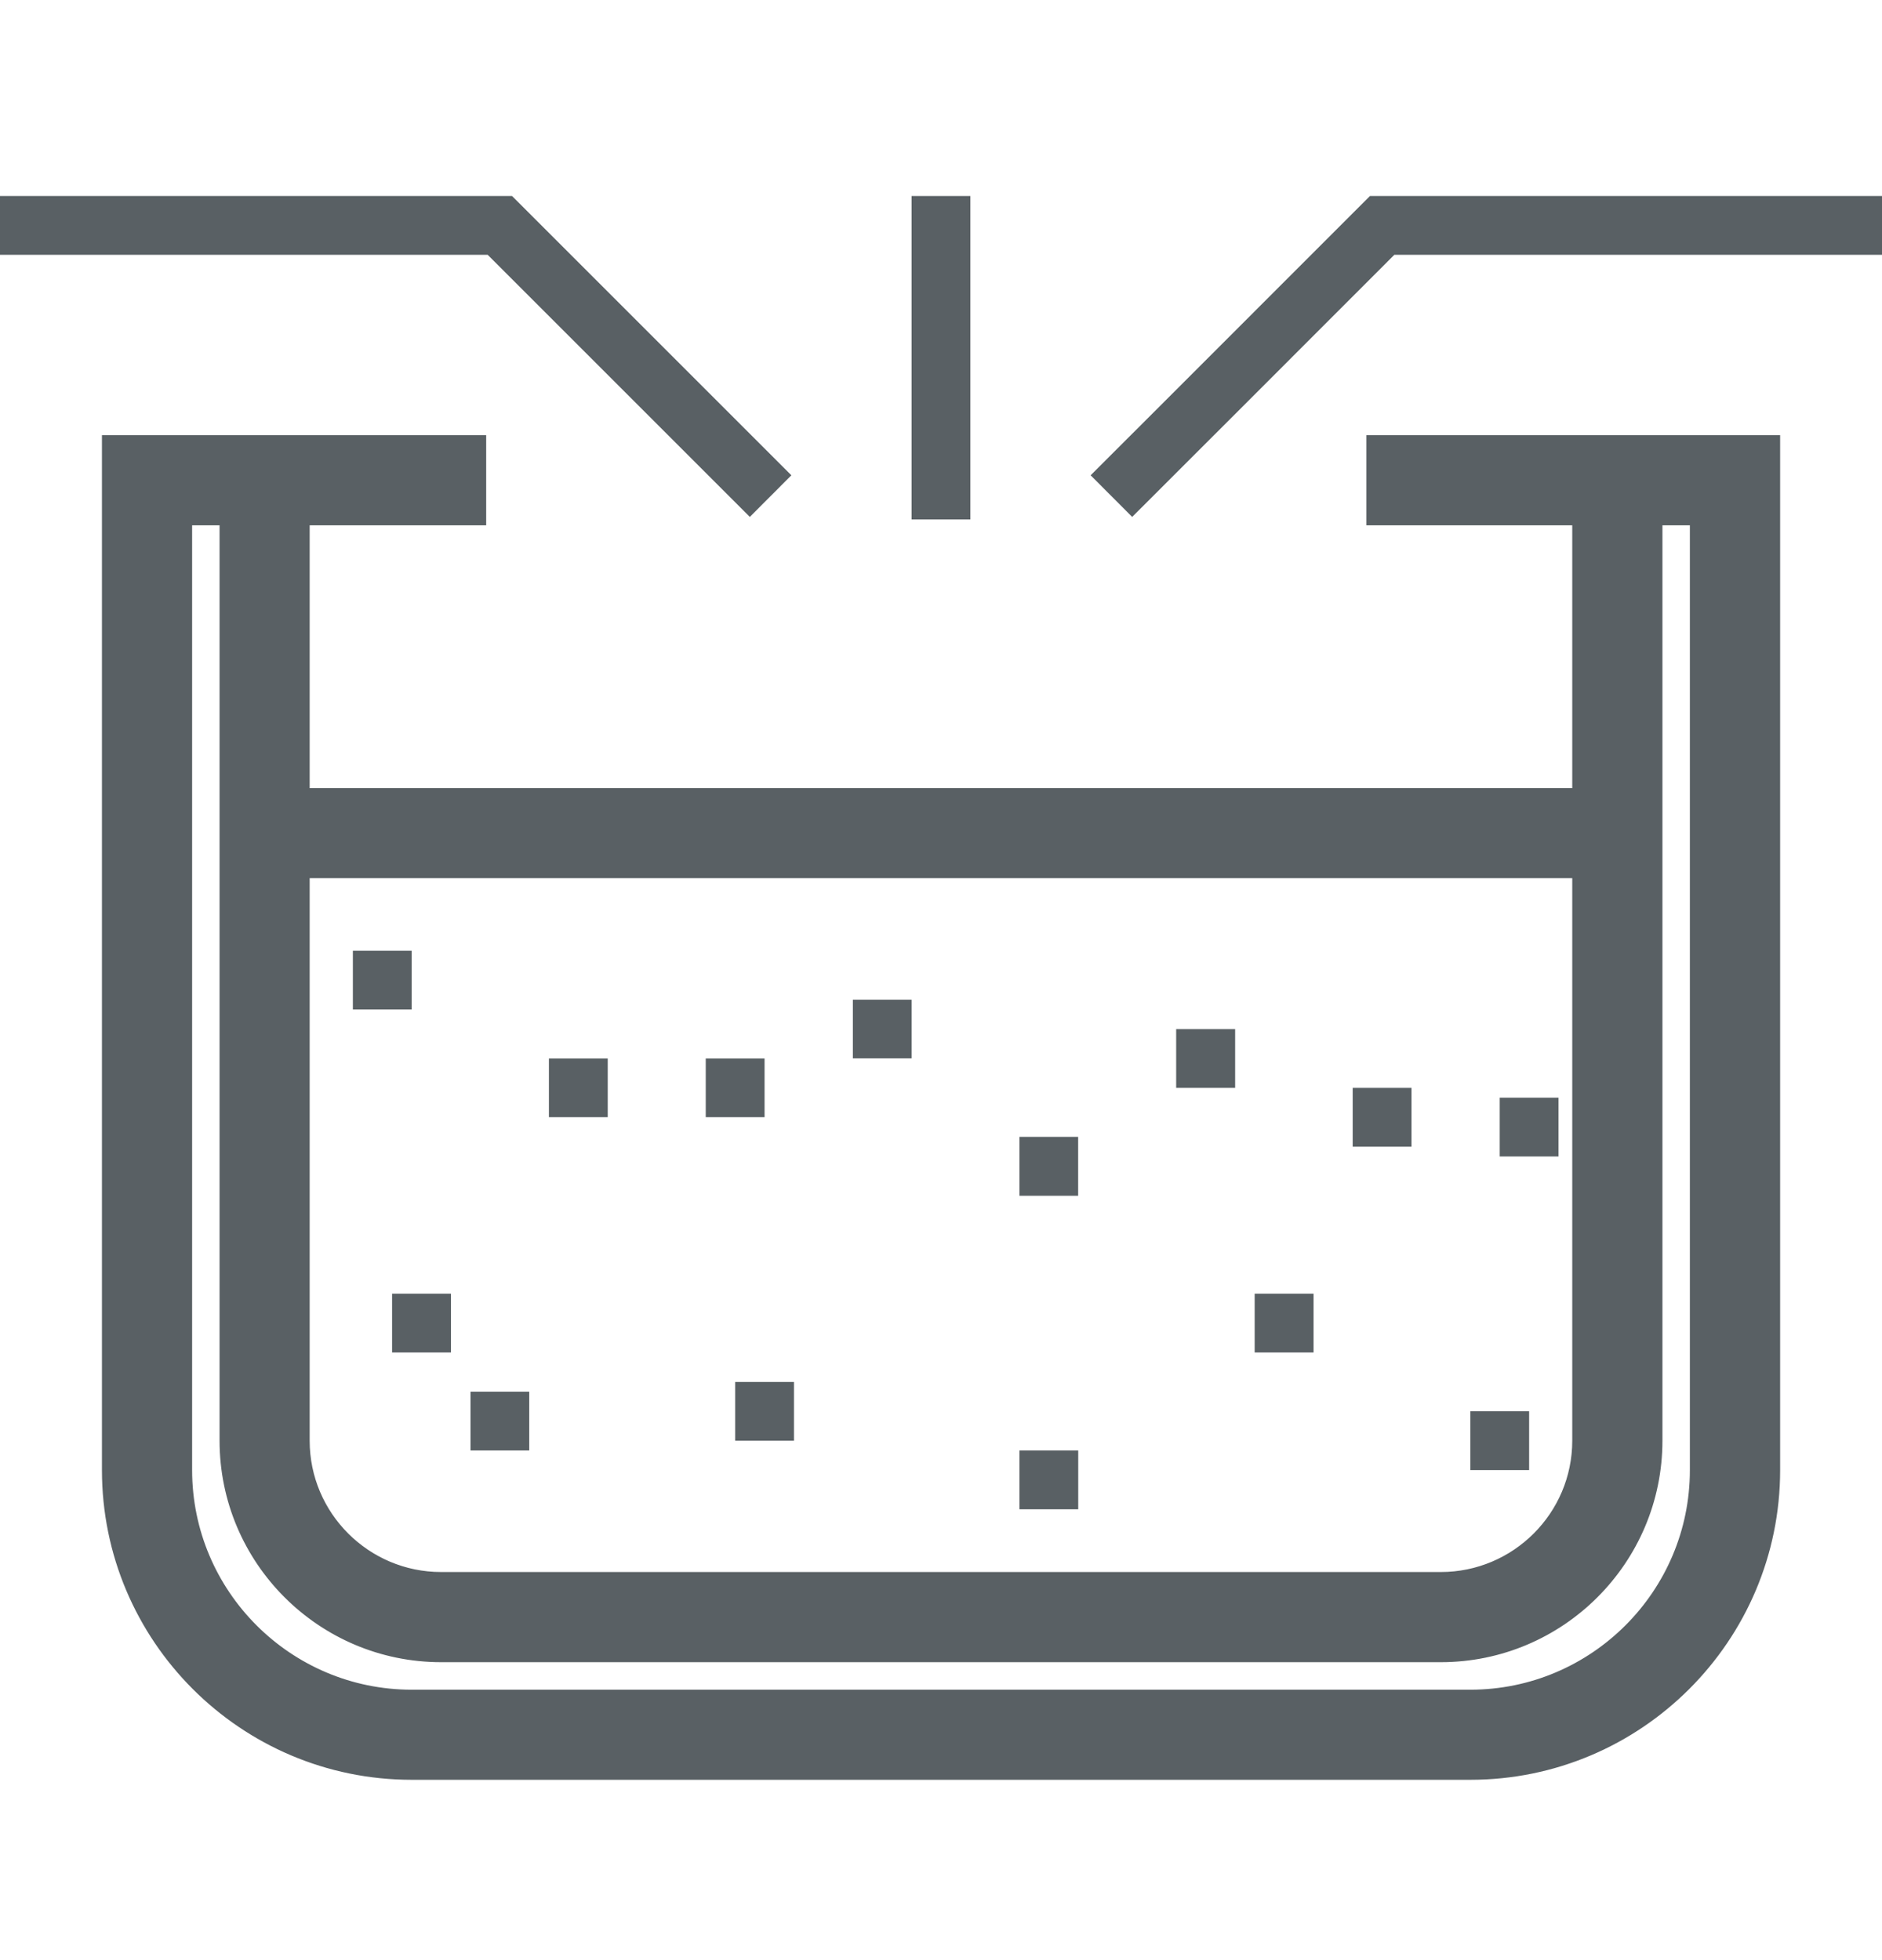 <?xml version="1.0" encoding="UTF-8"?>
<svg xmlns="http://www.w3.org/2000/svg" width="24" height="25" viewBox="0 0 24 25" fill="none"><path d="M8.095 5.126L9.562 6.593L10.092 6.062L6.53 2.5H0V3.25H6.219L8.095 5.126Z" fill="#596064"/><path d="M12.374 5.126V2.5H11.625V6.625H12.374V5.126Z" fill="#596064"/><path d="M19.875 14H19.125V14.75C19.875 14.75 19.125 14.75 19.875 14.75V14Z" fill="#596064"/><path d="M9.75 13.5H9V14.249C9.75 14.249 9 14.249 9.75 14.249V13.5Z" fill="#596064"/><path d="M6.749 17.75H6V18.5C6.749 18.5 6 18.5 6.749 18.5V17.75Z" fill="#596064"/><path d="M5.25 12.126H4.5V12.875C5.25 12.875 4.5 12.875 5.25 12.875V12.126Z" fill="#596064"/><path d="M13.749 14.5H13V15.251C13.749 15.251 13 15.251 13.749 15.251V14.5Z" fill="#596064"/><path d="M7.75 13.5H7V14.249C7.75 14.249 7 14.249 7.75 14.249V13.5Z" fill="#596064"/><path d="M14.845 5.126L13.908 6.062L14.438 6.593L15.906 5.126L17.781 3.25H24V2.5H17.47L14.845 5.126Z" fill="#596064"/><path d="M17.625 5.65H17.525V5.75V6.5V6.6H17.625H20.15V10.151H3.849V6.6H6H6.1V6.5V5.75V5.65H6H1.5H1.4V5.75V18.75C1.4 20.873 3.126 22.6 5.25 22.6H18.75C20.873 22.6 22.601 20.873 22.601 18.75V5.75V5.65H22.501H17.625ZM21.65 18.75C21.65 20.35 20.349 21.651 18.75 21.651H5.25C3.651 21.651 2.35 20.35 2.35 18.75V6.6H2.9V18.375C2.9 19.878 4.122 21.1 5.625 21.1H18.374C19.877 21.1 21.1 19.878 21.1 18.375V6.6H21.65V18.75ZM3.849 11.1H20.15V18.375C20.15 19.354 19.353 20.15 18.374 20.15H5.625C4.646 20.15 3.849 19.354 3.849 18.375V11.1Z" fill="#596064" stroke="#596064" stroke-width="0.2"/><path d="M16.751 16.5H16V17.25C16.751 17.25 16 17.25 16.751 17.25V16.5Z" fill="#596064"/><path d="M15.751 13.126H14.999V13.875C15.751 13.875 14.999 13.875 15.751 13.875V13.126Z" fill="#596064"/><path d="M19.5 18H18.75V18.75C19.5 18.75 18.75 18.75 19.5 18.75V18Z" fill="#596064"/><path d="M18 13.875H17.25V14.625C18 14.625 17.25 14.625 18 14.625V13.875Z" fill="#596064"/><path d="M9.375 18.375C10.125 18.375 9.375 18.375 10.125 18.375V17.626H9.375V18.375Z" fill="#596064"/><path d="M11.625 12.75H10.876V13.499C11.625 13.499 10.876 13.499 11.625 13.499V12.75Z" fill="#596064"/><path d="M13 19.25C13.75 19.25 13 19.25 13.75 19.25V18.5H13V19.25Z" fill="#596064"/><path d="M5 17.25C5.751 17.25 5 17.25 5.751 17.25V16.5H5V17.25Z" fill="#596064"/></svg>

